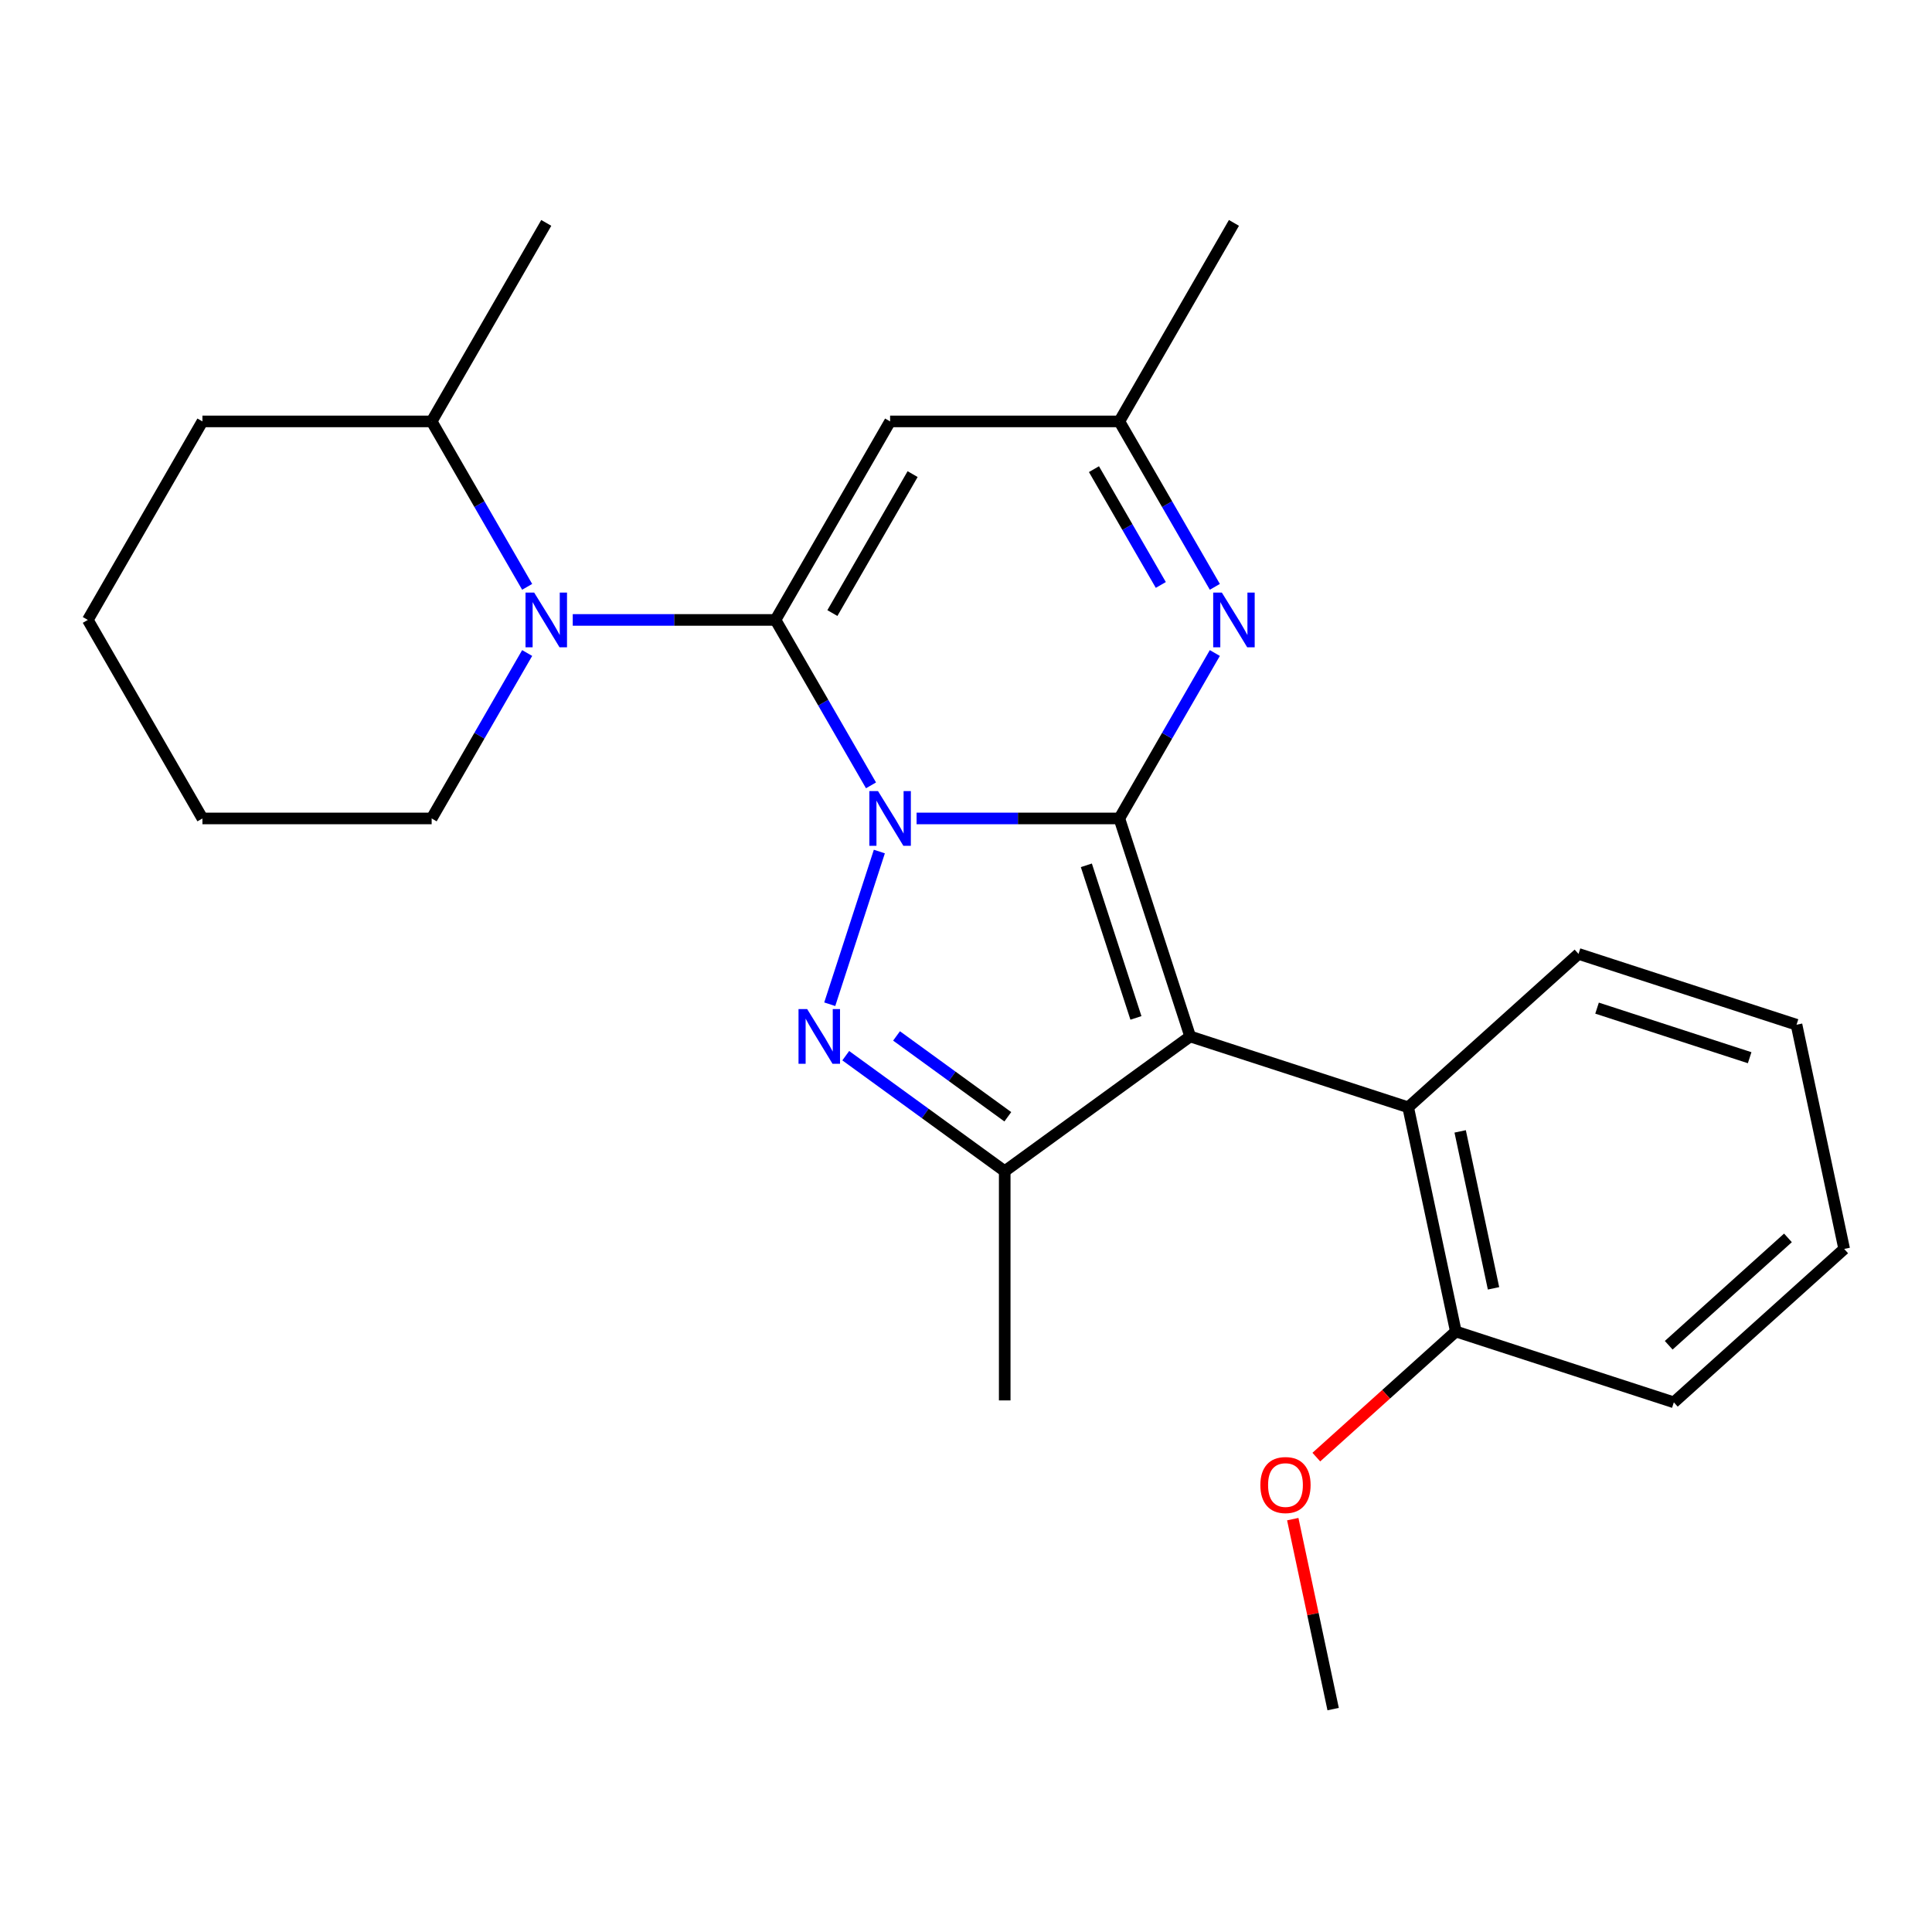 <?xml version='1.0' encoding='iso-8859-1'?>
<svg version='1.1' baseProfile='full'
              xmlns='http://www.w3.org/2000/svg'
                      xmlns:rdkit='http://www.rdkit.org/xml'
                      xmlns:xlink='http://www.w3.org/1999/xlink'
                  xml:space='preserve'
width='1000px' height='1000px' viewBox='0 0 1000 1000'>
<!-- END OF HEADER -->
<rect style='opacity:1.0;fill:#FFFFFF;stroke:none' width='1000' height='1000' x='0' y='0'> </rect>
<path class='bond-0' d='M 474.423,423.626 L 526.893,423.626' style='fill:none;fill-rule:evenodd;stroke:#0000FF;stroke-width:6px;stroke-linecap:butt;stroke-linejoin:miter;stroke-opacity:1' />
<path class='bond-0' d='M 526.893,423.626 L 579.363,423.626' style='fill:none;fill-rule:evenodd;stroke:#000000;stroke-width:6px;stroke-linecap:butt;stroke-linejoin:miter;stroke-opacity:1' />
<path class='bond-1' d='M 450.829,406.5 L 426.111,363.687' style='fill:none;fill-rule:evenodd;stroke:#0000FF;stroke-width:6px;stroke-linecap:butt;stroke-linejoin:miter;stroke-opacity:1' />
<path class='bond-1' d='M 426.111,363.687 L 401.394,320.875' style='fill:none;fill-rule:evenodd;stroke:#000000;stroke-width:6px;stroke-linecap:butt;stroke-linejoin:miter;stroke-opacity:1' />
<path class='bond-3' d='M 455.152,440.752 L 429.472,519.789' style='fill:none;fill-rule:evenodd;stroke:#0000FF;stroke-width:6px;stroke-linecap:butt;stroke-linejoin:miter;stroke-opacity:1' />
<path class='bond-2' d='M 579.363,423.626 L 616.027,536.465' style='fill:none;fill-rule:evenodd;stroke:#000000;stroke-width:6px;stroke-linecap:butt;stroke-linejoin:miter;stroke-opacity:1' />
<path class='bond-2' d='M 562.295,447.885 L 587.96,526.872' style='fill:none;fill-rule:evenodd;stroke:#000000;stroke-width:6px;stroke-linecap:butt;stroke-linejoin:miter;stroke-opacity:1' />
<path class='bond-6' d='M 579.363,423.626 L 604.081,380.814' style='fill:none;fill-rule:evenodd;stroke:#000000;stroke-width:6px;stroke-linecap:butt;stroke-linejoin:miter;stroke-opacity:1' />
<path class='bond-6' d='M 604.081,380.814 L 628.799,338.001' style='fill:none;fill-rule:evenodd;stroke:#0000FF;stroke-width:6px;stroke-linecap:butt;stroke-linejoin:miter;stroke-opacity:1' />
<path class='bond-5' d='M 401.394,320.875 L 348.924,320.875' style='fill:none;fill-rule:evenodd;stroke:#000000;stroke-width:6px;stroke-linecap:butt;stroke-linejoin:miter;stroke-opacity:1' />
<path class='bond-5' d='M 348.924,320.875 L 296.454,320.875' style='fill:none;fill-rule:evenodd;stroke:#0000FF;stroke-width:6px;stroke-linecap:butt;stroke-linejoin:miter;stroke-opacity:1' />
<path class='bond-7' d='M 401.394,320.875 L 460.717,218.124' style='fill:none;fill-rule:evenodd;stroke:#000000;stroke-width:6px;stroke-linecap:butt;stroke-linejoin:miter;stroke-opacity:1' />
<path class='bond-7' d='M 430.842,317.327 L 472.369,245.402' style='fill:none;fill-rule:evenodd;stroke:#000000;stroke-width:6px;stroke-linecap:butt;stroke-linejoin:miter;stroke-opacity:1' />
<path class='bond-8' d='M 616.027,536.465 L 728.867,573.129' style='fill:none;fill-rule:evenodd;stroke:#000000;stroke-width:6px;stroke-linecap:butt;stroke-linejoin:miter;stroke-opacity:1' />
<path class='bond-25' d='M 616.027,536.465 L 520.04,606.204' style='fill:none;fill-rule:evenodd;stroke:#000000;stroke-width:6px;stroke-linecap:butt;stroke-linejoin:miter;stroke-opacity:1' />
<path class='bond-4' d='M 437.759,546.423 L 478.9,576.314' style='fill:none;fill-rule:evenodd;stroke:#0000FF;stroke-width:6px;stroke-linecap:butt;stroke-linejoin:miter;stroke-opacity:1' />
<path class='bond-4' d='M 478.9,576.314 L 520.04,606.204' style='fill:none;fill-rule:evenodd;stroke:#000000;stroke-width:6px;stroke-linecap:butt;stroke-linejoin:miter;stroke-opacity:1' />
<path class='bond-4' d='M 464.049,536.193 L 492.847,557.116' style='fill:none;fill-rule:evenodd;stroke:#0000FF;stroke-width:6px;stroke-linecap:butt;stroke-linejoin:miter;stroke-opacity:1' />
<path class='bond-4' d='M 492.847,557.116 L 521.646,578.04' style='fill:none;fill-rule:evenodd;stroke:#000000;stroke-width:6px;stroke-linecap:butt;stroke-linejoin:miter;stroke-opacity:1' />
<path class='bond-13' d='M 520.04,606.204 L 520.04,724.85' style='fill:none;fill-rule:evenodd;stroke:#000000;stroke-width:6px;stroke-linecap:butt;stroke-linejoin:miter;stroke-opacity:1' />
<path class='bond-10' d='M 272.86,303.749 L 248.142,260.937' style='fill:none;fill-rule:evenodd;stroke:#0000FF;stroke-width:6px;stroke-linecap:butt;stroke-linejoin:miter;stroke-opacity:1' />
<path class='bond-10' d='M 248.142,260.937 L 223.424,218.124' style='fill:none;fill-rule:evenodd;stroke:#000000;stroke-width:6px;stroke-linecap:butt;stroke-linejoin:miter;stroke-opacity:1' />
<path class='bond-12' d='M 272.86,338.001 L 248.142,380.814' style='fill:none;fill-rule:evenodd;stroke:#0000FF;stroke-width:6px;stroke-linecap:butt;stroke-linejoin:miter;stroke-opacity:1' />
<path class='bond-12' d='M 248.142,380.814 L 223.424,423.626' style='fill:none;fill-rule:evenodd;stroke:#000000;stroke-width:6px;stroke-linecap:butt;stroke-linejoin:miter;stroke-opacity:1' />
<path class='bond-26' d='M 628.799,303.749 L 604.081,260.937' style='fill:none;fill-rule:evenodd;stroke:#0000FF;stroke-width:6px;stroke-linecap:butt;stroke-linejoin:miter;stroke-opacity:1' />
<path class='bond-26' d='M 604.081,260.937 L 579.363,218.124' style='fill:none;fill-rule:evenodd;stroke:#000000;stroke-width:6px;stroke-linecap:butt;stroke-linejoin:miter;stroke-opacity:1' />
<path class='bond-26' d='M 600.833,302.77 L 583.531,272.801' style='fill:none;fill-rule:evenodd;stroke:#0000FF;stroke-width:6px;stroke-linecap:butt;stroke-linejoin:miter;stroke-opacity:1' />
<path class='bond-26' d='M 583.531,272.801 L 566.229,242.833' style='fill:none;fill-rule:evenodd;stroke:#000000;stroke-width:6px;stroke-linecap:butt;stroke-linejoin:miter;stroke-opacity:1' />
<path class='bond-9' d='M 460.717,218.124 L 579.363,218.124' style='fill:none;fill-rule:evenodd;stroke:#000000;stroke-width:6px;stroke-linecap:butt;stroke-linejoin:miter;stroke-opacity:1' />
<path class='bond-11' d='M 728.867,573.129 L 753.535,689.183' style='fill:none;fill-rule:evenodd;stroke:#000000;stroke-width:6px;stroke-linecap:butt;stroke-linejoin:miter;stroke-opacity:1' />
<path class='bond-11' d='M 755.778,585.604 L 773.045,666.841' style='fill:none;fill-rule:evenodd;stroke:#000000;stroke-width:6px;stroke-linecap:butt;stroke-linejoin:miter;stroke-opacity:1' />
<path class='bond-15' d='M 728.867,573.129 L 817.038,493.739' style='fill:none;fill-rule:evenodd;stroke:#000000;stroke-width:6px;stroke-linecap:butt;stroke-linejoin:miter;stroke-opacity:1' />
<path class='bond-16' d='M 579.363,218.124 L 638.687,115.374' style='fill:none;fill-rule:evenodd;stroke:#000000;stroke-width:6px;stroke-linecap:butt;stroke-linejoin:miter;stroke-opacity:1' />
<path class='bond-18' d='M 223.424,218.124 L 282.747,115.374' style='fill:none;fill-rule:evenodd;stroke:#000000;stroke-width:6px;stroke-linecap:butt;stroke-linejoin:miter;stroke-opacity:1' />
<path class='bond-19' d='M 223.424,218.124 L 104.778,218.124' style='fill:none;fill-rule:evenodd;stroke:#000000;stroke-width:6px;stroke-linecap:butt;stroke-linejoin:miter;stroke-opacity:1' />
<path class='bond-14' d='M 753.535,689.183 L 717.432,721.69' style='fill:none;fill-rule:evenodd;stroke:#000000;stroke-width:6px;stroke-linecap:butt;stroke-linejoin:miter;stroke-opacity:1' />
<path class='bond-14' d='M 717.432,721.69 L 681.329,754.197' style='fill:none;fill-rule:evenodd;stroke:#FF0000;stroke-width:6px;stroke-linecap:butt;stroke-linejoin:miter;stroke-opacity:1' />
<path class='bond-17' d='M 753.535,689.183 L 866.374,725.847' style='fill:none;fill-rule:evenodd;stroke:#000000;stroke-width:6px;stroke-linecap:butt;stroke-linejoin:miter;stroke-opacity:1' />
<path class='bond-21' d='M 223.424,423.626 L 104.778,423.626' style='fill:none;fill-rule:evenodd;stroke:#000000;stroke-width:6px;stroke-linecap:butt;stroke-linejoin:miter;stroke-opacity:1' />
<path class='bond-20' d='M 669.131,786.299 L 679.581,835.463' style='fill:none;fill-rule:evenodd;stroke:#FF0000;stroke-width:6px;stroke-linecap:butt;stroke-linejoin:miter;stroke-opacity:1' />
<path class='bond-20' d='M 679.581,835.463 L 690.031,884.626' style='fill:none;fill-rule:evenodd;stroke:#000000;stroke-width:6px;stroke-linecap:butt;stroke-linejoin:miter;stroke-opacity:1' />
<path class='bond-22' d='M 817.038,493.739 L 929.877,530.403' style='fill:none;fill-rule:evenodd;stroke:#000000;stroke-width:6px;stroke-linecap:butt;stroke-linejoin:miter;stroke-opacity:1' />
<path class='bond-22' d='M 826.631,521.807 L 905.619,547.471' style='fill:none;fill-rule:evenodd;stroke:#000000;stroke-width:6px;stroke-linecap:butt;stroke-linejoin:miter;stroke-opacity:1' />
<path class='bond-28' d='M 866.374,725.847 L 954.545,646.457' style='fill:none;fill-rule:evenodd;stroke:#000000;stroke-width:6px;stroke-linecap:butt;stroke-linejoin:miter;stroke-opacity:1' />
<path class='bond-28' d='M 863.722,696.304 L 925.442,640.731' style='fill:none;fill-rule:evenodd;stroke:#000000;stroke-width:6px;stroke-linecap:butt;stroke-linejoin:miter;stroke-opacity:1' />
<path class='bond-27' d='M 104.778,218.124 L 45.455,320.875' style='fill:none;fill-rule:evenodd;stroke:#000000;stroke-width:6px;stroke-linecap:butt;stroke-linejoin:miter;stroke-opacity:1' />
<path class='bond-24' d='M 104.778,423.626 L 45.455,320.875' style='fill:none;fill-rule:evenodd;stroke:#000000;stroke-width:6px;stroke-linecap:butt;stroke-linejoin:miter;stroke-opacity:1' />
<path class='bond-23' d='M 929.877,530.403 L 954.545,646.457' style='fill:none;fill-rule:evenodd;stroke:#000000;stroke-width:6px;stroke-linecap:butt;stroke-linejoin:miter;stroke-opacity:1' />
<path  class='atom-0' d='M 454.457 409.466
L 463.737 424.466
Q 464.657 425.946, 466.137 428.626
Q 467.617 431.306, 467.697 431.466
L 467.697 409.466
L 471.457 409.466
L 471.457 437.786
L 467.577 437.786
L 457.617 421.386
Q 456.457 419.466, 455.217 417.266
Q 454.017 415.066, 453.657 414.386
L 453.657 437.786
L 449.977 437.786
L 449.977 409.466
L 454.457 409.466
' fill='#0000FF'/>
<path  class='atom-4' d='M 417.793 522.305
L 427.073 537.305
Q 427.993 538.785, 429.473 541.465
Q 430.953 544.145, 431.033 544.305
L 431.033 522.305
L 434.793 522.305
L 434.793 550.625
L 430.913 550.625
L 420.953 534.225
Q 419.793 532.305, 418.553 530.105
Q 417.353 527.905, 416.993 527.225
L 416.993 550.625
L 413.313 550.625
L 413.313 522.305
L 417.793 522.305
' fill='#0000FF'/>
<path  class='atom-6' d='M 276.487 306.715
L 285.767 321.715
Q 286.687 323.195, 288.167 325.875
Q 289.647 328.555, 289.727 328.715
L 289.727 306.715
L 293.487 306.715
L 293.487 335.035
L 289.607 335.035
L 279.647 318.635
Q 278.487 316.715, 277.247 314.515
Q 276.047 312.315, 275.687 311.635
L 275.687 335.035
L 272.007 335.035
L 272.007 306.715
L 276.487 306.715
' fill='#0000FF'/>
<path  class='atom-7' d='M 632.427 306.715
L 641.707 321.715
Q 642.627 323.195, 644.107 325.875
Q 645.587 328.555, 645.667 328.715
L 645.667 306.715
L 649.427 306.715
L 649.427 335.035
L 645.547 335.035
L 635.587 318.635
Q 634.427 316.715, 633.187 314.515
Q 631.987 312.315, 631.627 311.635
L 631.627 335.035
L 627.947 335.035
L 627.947 306.715
L 632.427 306.715
' fill='#0000FF'/>
<path  class='atom-15' d='M 652.363 768.653
Q 652.363 761.853, 655.723 758.053
Q 659.083 754.253, 665.363 754.253
Q 671.643 754.253, 675.003 758.053
Q 678.363 761.853, 678.363 768.653
Q 678.363 775.533, 674.963 779.453
Q 671.563 783.333, 665.363 783.333
Q 659.123 783.333, 655.723 779.453
Q 652.363 775.573, 652.363 768.653
M 665.363 780.133
Q 669.683 780.133, 672.003 777.253
Q 674.363 774.333, 674.363 768.653
Q 674.363 763.093, 672.003 760.293
Q 669.683 757.453, 665.363 757.453
Q 661.043 757.453, 658.683 760.253
Q 656.363 763.053, 656.363 768.653
Q 656.363 774.373, 658.683 777.253
Q 661.043 780.133, 665.363 780.133
' fill='#FF0000'/>
</svg>
